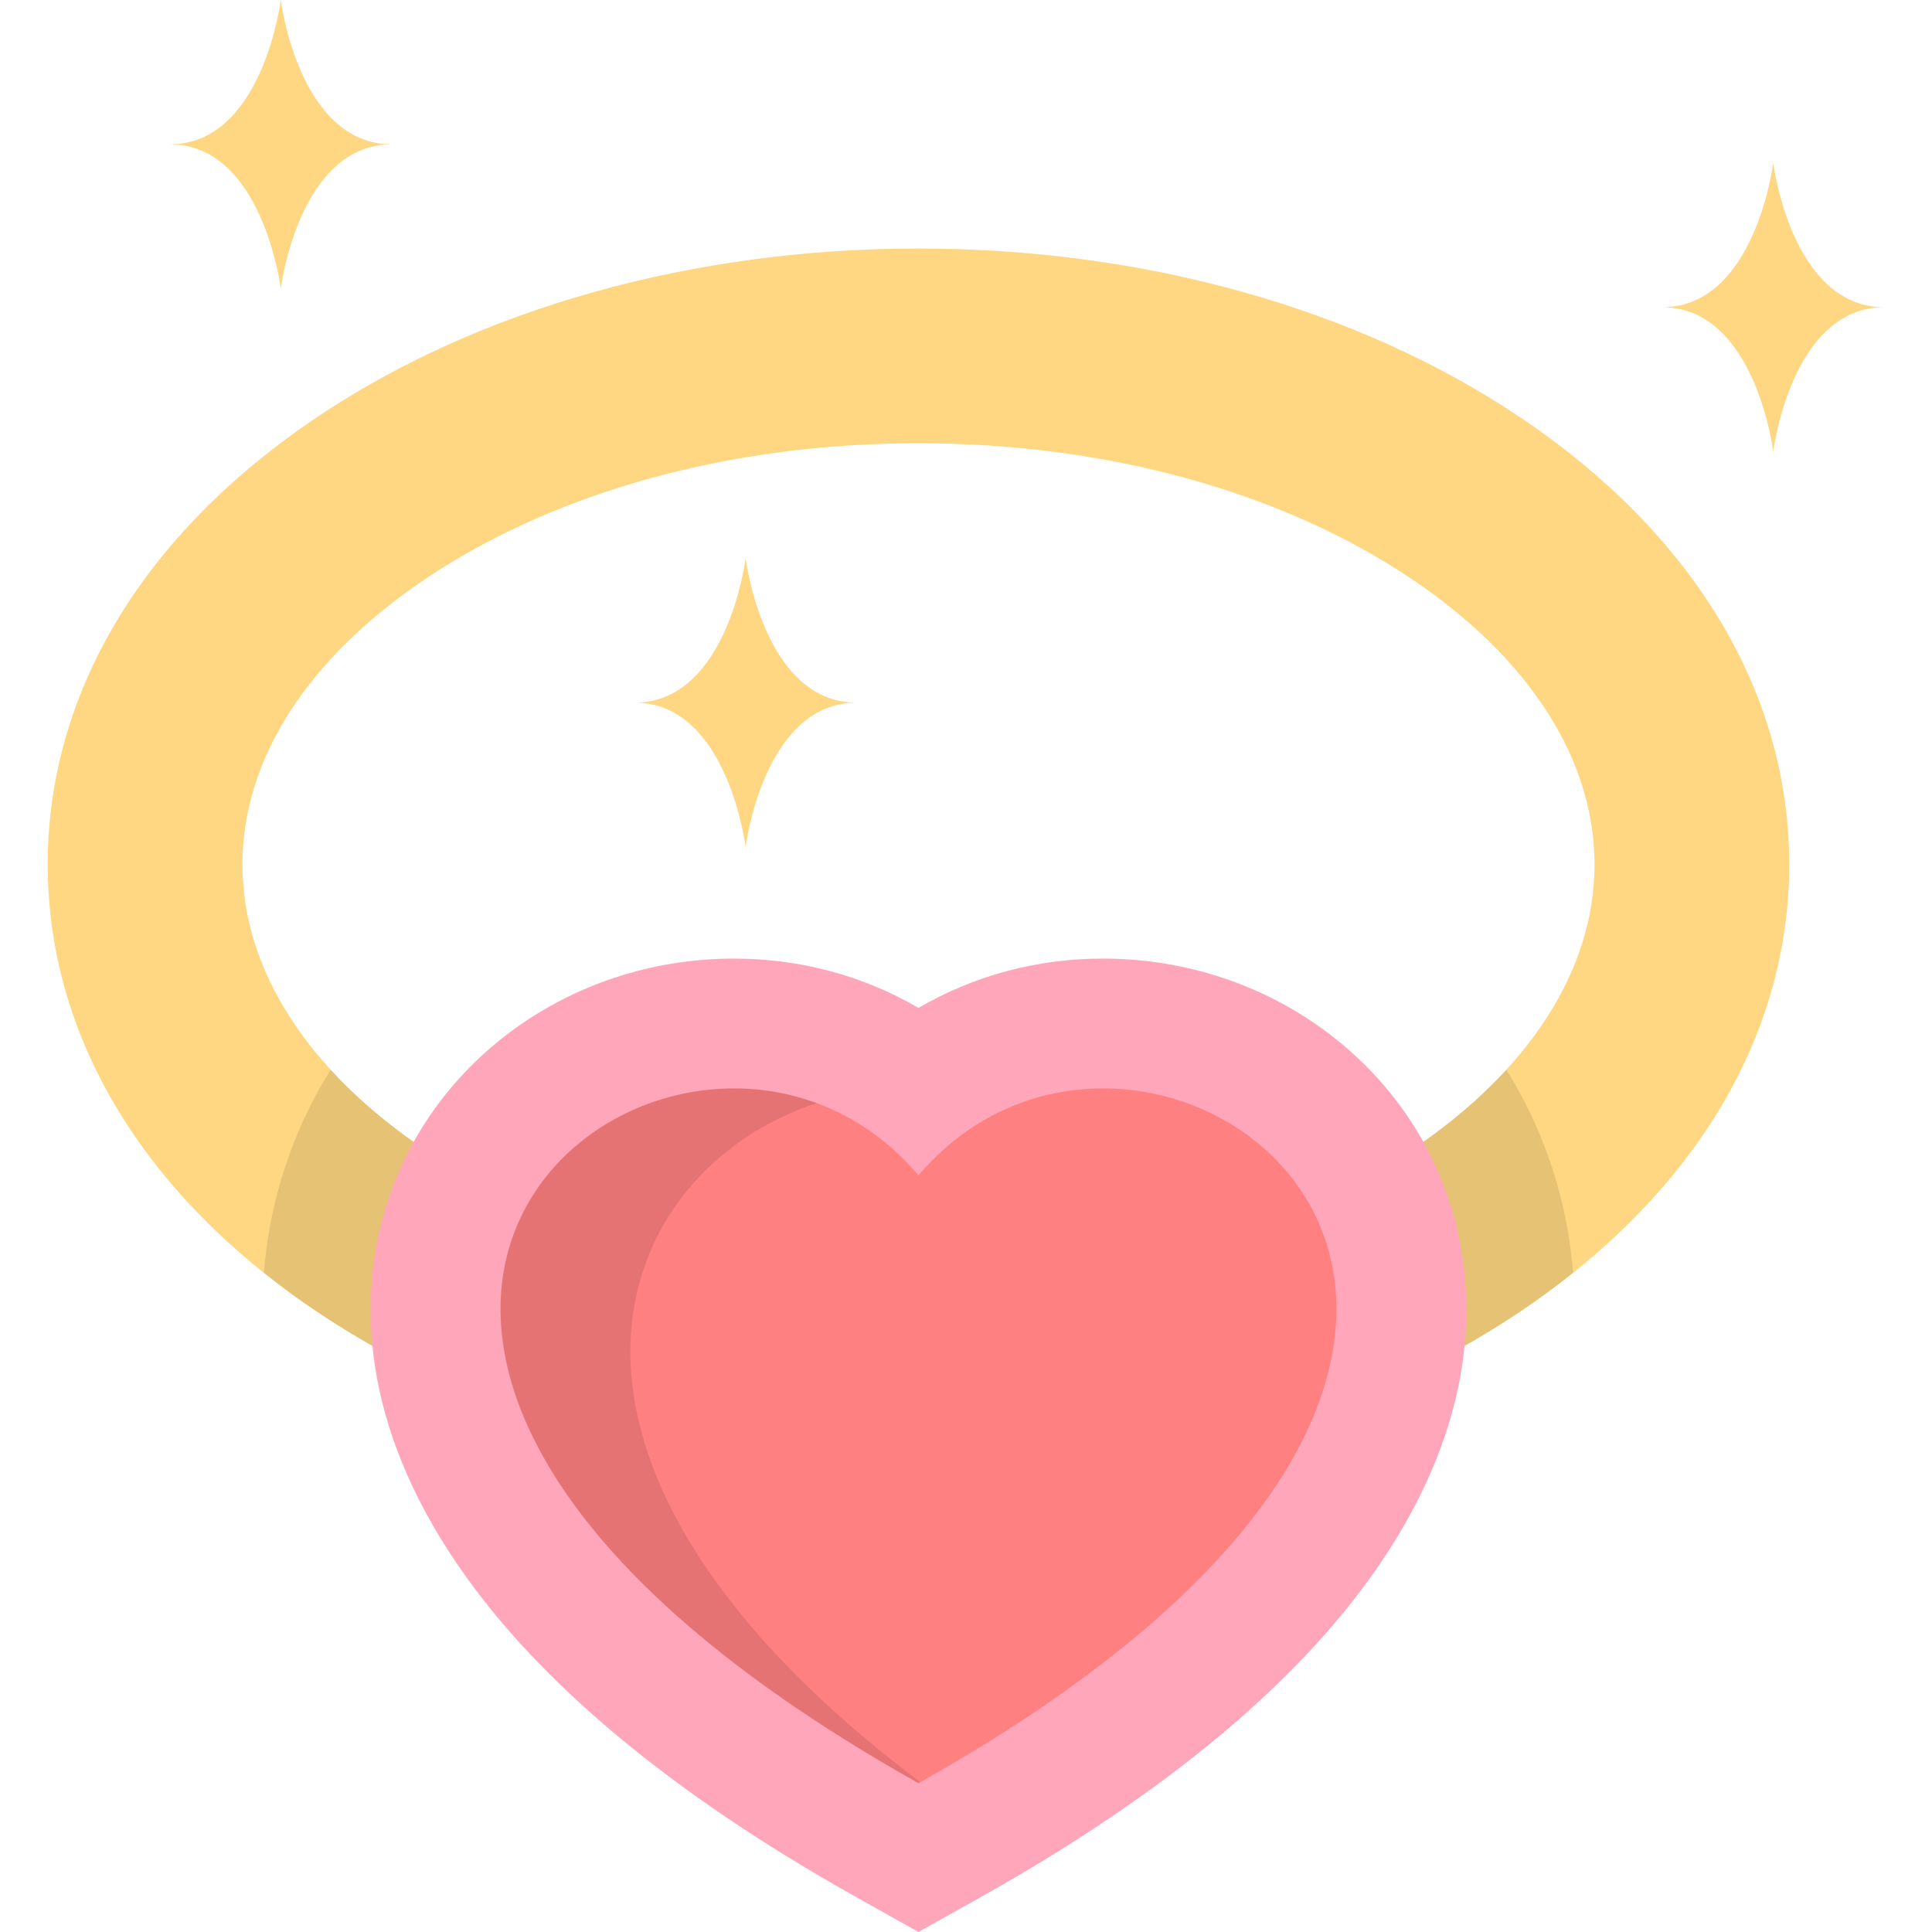 <?xml version="1.0" encoding="iso-8859-1"?>
<!-- Uploaded to: SVG Repo, www.svgrepo.com, Generator: SVG Repo Mixer Tools -->
<svg height="800px" width="800px" version="1.1" id="Layer_1" xmlns="http://www.w3.org/2000/svg" xmlns:xlink="http://www.w3.org/1999/xlink" 
	 viewBox="0 0 511.999 511.999" xml:space="preserve">
<path style="fill:#FFD782;" d="M243.407,392.322c-59.809,0-116.382-15.848-159.298-44.624
	c-46.085-30.9-71.463-73.022-71.463-118.607s25.38-87.707,71.463-118.608c42.915-28.776,99.488-44.624,159.298-44.624
	c59.808,0,116.381,15.848,159.296,44.624c46.085,30.9,71.463,73.023,71.463,118.608s-25.38,87.707-71.463,118.607
	C359.788,376.474,303.215,392.322,243.407,392.322z M243.407,117.462c-49.685,0-96.052,12.743-130.559,35.881
	c-31.34,21.014-48.599,47.915-48.599,75.748c0,27.832,17.26,54.734,48.599,75.748c34.508,23.138,80.875,35.88,130.559,35.88
	s96.052-12.743,130.559-35.88c31.339-21.014,48.599-47.915,48.599-75.748s-17.26-54.734-48.599-75.748
	C339.457,130.206,293.091,117.462,243.407,117.462z"/>
<path style="opacity:0.1;enable-background:new    ;" d="M243.407,392.322c59.808,0,116.381-15.848,159.296-44.624
	c4.978-3.337,9.698-6.814,14.186-10.403c-0.628-7.752-1.929-14.793-3.548-20.986c-3.082-11.798-7.906-22.807-14.159-32.81
	c-6.958,7.59-15.396,14.754-25.218,21.341c-34.508,23.138-80.874,35.88-130.559,35.88c-49.685,0-96.052-12.743-130.559-35.88
	c-9.821-6.585-18.257-13.748-25.214-21.336c-6.252,10.001-11.074,21.009-14.155,32.805c-1.618,6.196-2.92,13.239-3.548,20.994
	c4.486,3.587,9.205,7.062,14.179,10.397C127.024,376.474,183.597,392.322,243.407,392.322z"/>
<path style="fill:#FFA6BB;" d="M226.578,502.562c-48.517-27.209-83.858-56.653-105.044-87.515
	c-26.474-38.568-25.662-71.041-20.319-91.492c10.694-40.93,49.055-69.519,93.288-69.519c17.573,0,34.23,4.524,48.904,13.07
	c14.674-8.547,31.33-13.07,48.904-13.07c44.236,0,82.6,28.587,93.294,69.52c5.344,20.45,6.155,52.923-20.321,91.491
	c-21.187,30.861-56.531,60.307-105.049,87.515l-16.827,9.436L226.578,502.562z"/>
<path style="fill:#FF8081;" d="M243.405,472.557c-214.742-120.429-61.981-234.208,0-161.065
	C305.386,238.349,458.148,352.128,243.405,472.557z"/>
<g style="opacity:0.1;">
	<path d="M216.434,292.342c-67.795-25.077-160.589,75.031,26.971,180.216c0.161-0.091,0.315-0.18,0.476-0.271
		C129.916,386.39,162.162,310.124,216.434,292.342z"/>
</g>
<g>
	<path style="fill:#FFD782;" d="M44.981,38.249c24.689,0,29.424,38.249,29.424,38.249s4.735-38.249,29.424-38.249
		C79.14,38.249,74.405,0,74.405,0S69.67,38.249,44.981,38.249z"/>
	<path style="fill:#FFD782;" d="M168.169,186.206c24.689,0,29.424,38.249,29.424,38.249s4.735-38.249,29.424-38.249
		c-24.689,0-29.424-38.249-29.424-38.249S192.86,186.206,168.169,186.206z"/>
	<path style="fill:#FFD782;" d="M440.505,81.412c24.689,0,29.424,38.249,29.424,38.249s4.735-38.249,29.424-38.249
		c-24.689,0-29.424-38.249-29.424-38.249S465.194,81.412,440.505,81.412z"/>
</g>
</svg>